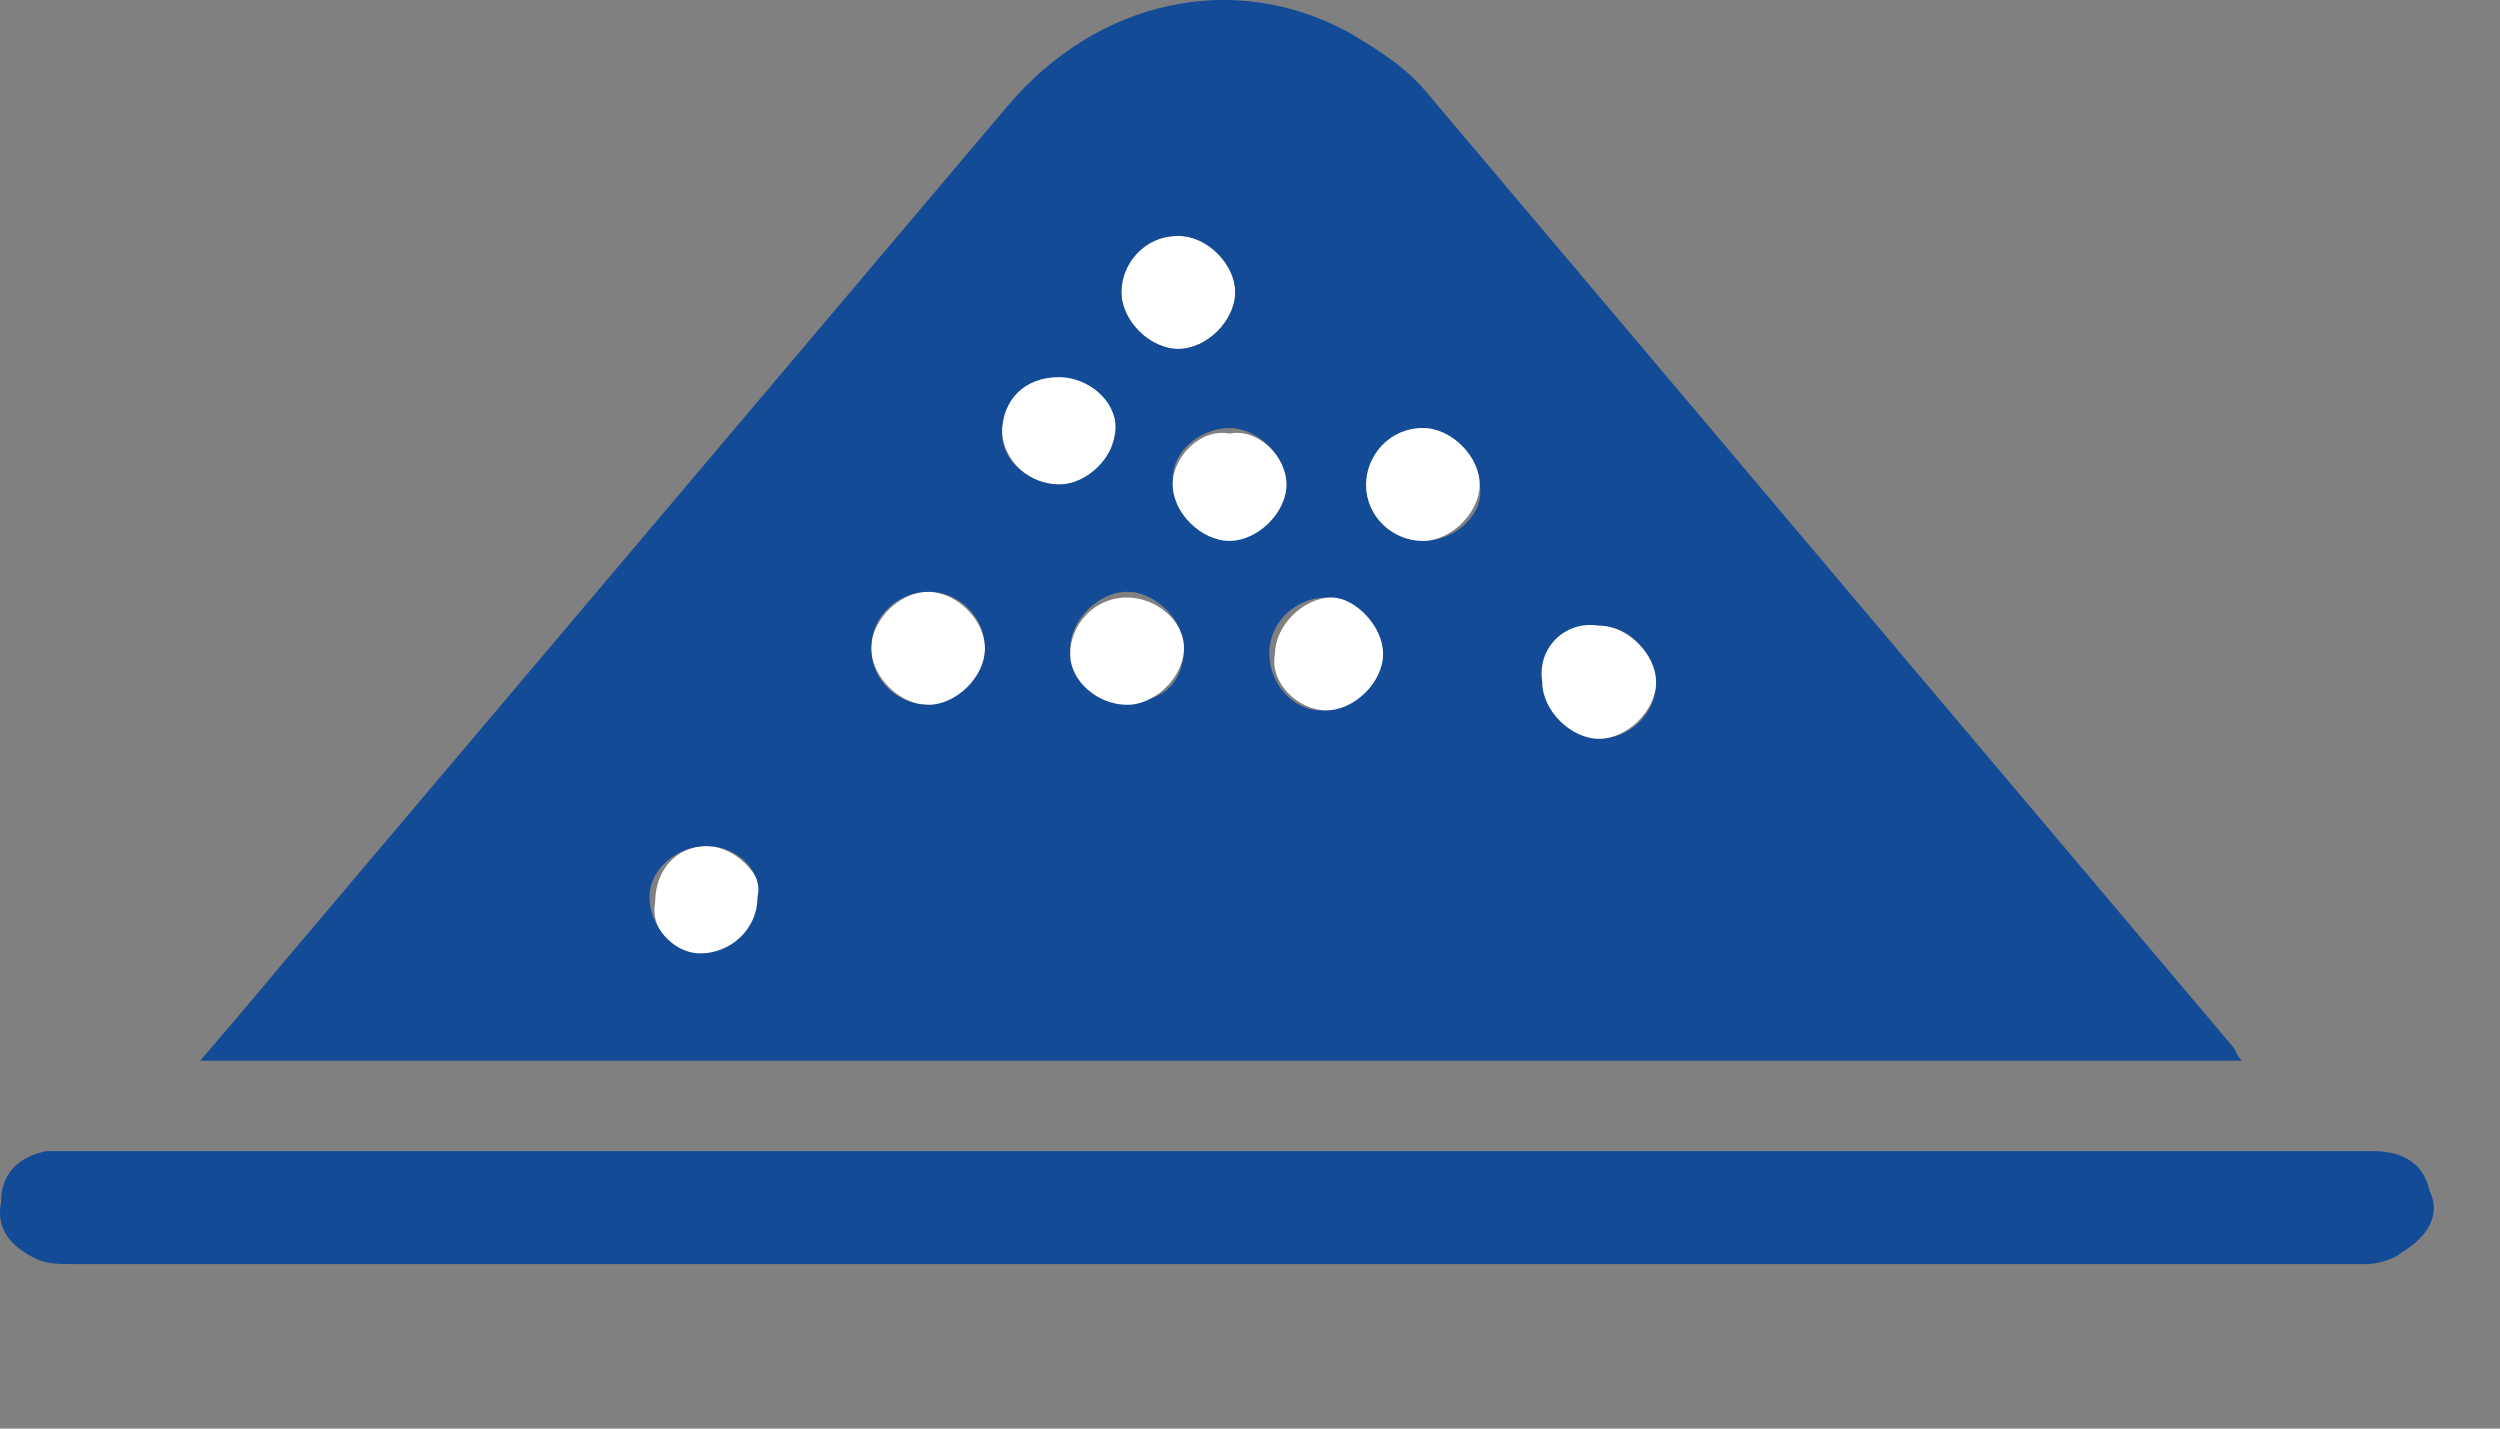 <?xml version="1.0" encoding="UTF-8"?> <svg xmlns="http://www.w3.org/2000/svg" width="14" height="8" viewBox="0 0 14 8" fill="none"><rect x="0" y="0" width="14" height="8" fill="#808080" stroke="none"/> <path d="M6.917 1.637C6.917 1.796 6.758 1.954 6.598 1.954C6.439 1.954 6.28 1.796 6.28 1.637C6.28 1.448 6.407 1.321 6.598 1.321C6.758 1.321 6.917 1.448 6.917 1.637Z" fill="white"></path> <path d="M5.93 2.713C5.771 2.713 5.611 2.586 5.611 2.397C5.611 2.238 5.739 2.08 5.93 2.08C6.089 2.08 6.248 2.207 6.248 2.365C6.248 2.555 6.121 2.713 5.93 2.713Z" fill="white"></path> <path d="M5.197 3.947C5.038 3.947 4.879 3.789 4.879 3.63C4.879 3.472 5.038 3.314 5.197 3.314C5.356 3.314 5.516 3.472 5.516 3.63C5.516 3.82 5.388 3.978 5.197 3.947Z" fill="white"></path> <path d="M3.955 4.738C4.115 4.738 4.274 4.896 4.274 5.054C4.274 5.212 4.115 5.37 3.955 5.37C3.796 5.37 3.637 5.212 3.669 5.054C3.669 4.864 3.796 4.738 3.955 4.738Z" fill="white"></path> <path d="M1.121 5.94C1.312 5.718 1.471 5.529 1.63 5.339C2.968 3.757 4.306 2.175 5.643 0.593C6.153 -0.008 6.917 -0.166 7.554 0.182C7.713 0.277 7.872 0.372 8 0.53C9.497 2.302 10.993 4.073 12.49 5.845C12.522 5.877 12.522 5.908 12.554 5.94C8.732 5.94 4.943 5.94 1.121 5.94ZM6.917 1.637C6.917 1.479 6.758 1.321 6.599 1.321C6.407 1.321 6.28 1.479 6.28 1.637C6.28 1.796 6.439 1.954 6.599 1.954C6.758 1.954 6.917 1.796 6.917 1.637ZM8.955 3.504C8.796 3.504 8.637 3.662 8.637 3.82C8.637 3.978 8.796 4.137 8.955 4.137C9.114 4.137 9.274 4.01 9.274 3.82C9.242 3.63 9.114 3.504 8.955 3.504ZM5.93 2.713C6.089 2.713 6.248 2.555 6.248 2.397C6.248 2.238 6.089 2.112 5.93 2.112C5.739 2.112 5.611 2.238 5.611 2.428C5.611 2.586 5.771 2.713 5.93 2.713ZM5.197 3.947C5.357 3.947 5.516 3.789 5.516 3.63C5.516 3.472 5.388 3.314 5.197 3.314C5.038 3.314 4.879 3.441 4.879 3.63C4.879 3.82 5.038 3.947 5.197 3.947ZM7.745 3.662C7.745 3.504 7.586 3.346 7.427 3.346C7.267 3.346 7.108 3.472 7.108 3.662C7.108 3.82 7.236 3.978 7.395 3.978C7.586 3.978 7.745 3.82 7.745 3.662ZM3.955 4.738C3.796 4.738 3.637 4.864 3.637 5.022C3.637 5.181 3.764 5.339 3.923 5.339C4.083 5.339 4.242 5.212 4.242 5.022C4.274 4.896 4.146 4.738 3.955 4.738ZM8.286 2.713C8.286 2.555 8.127 2.397 7.968 2.397C7.809 2.397 7.681 2.555 7.65 2.713C7.65 2.871 7.777 3.029 7.968 3.029C8.159 3.029 8.318 2.871 8.286 2.713ZM6.63 3.63C6.63 3.472 6.471 3.314 6.312 3.314C6.153 3.314 5.993 3.472 5.993 3.63C5.993 3.789 6.153 3.915 6.312 3.915C6.503 3.947 6.63 3.82 6.63 3.63ZM7.204 2.713C7.204 2.555 7.044 2.397 6.885 2.397C6.726 2.397 6.567 2.523 6.567 2.681C6.567 2.84 6.694 2.998 6.885 2.998C7.044 3.029 7.204 2.871 7.204 2.713Z" fill="#134B97"></path> <path d="M13.605 6.668C13.573 6.509 13.446 6.446 13.286 6.446C12.872 6.446 12.458 6.446 12.044 6.446C11.726 6.446 11.376 6.446 11.057 6.446C11.057 6.446 11.057 6.446 11.025 6.446C9.783 6.446 5.42 6.446 4.178 6.446C2.936 6.446 1.726 6.446 0.484 6.446C0.42 6.446 0.325 6.446 0.261 6.446C0.102 6.478 0.006 6.573 0.006 6.731C-0.026 6.889 0.07 6.984 0.197 7.047C0.261 7.079 0.325 7.079 0.42 7.079C2.904 7.079 8.541 7.079 11.025 7.079H11.057C11.79 7.079 12.522 7.079 13.255 7.079C13.318 7.079 13.414 7.047 13.446 7.016C13.605 6.921 13.669 6.794 13.605 6.668Z" fill="#134B97"></path> <path d="M8.955 3.504C9.114 3.504 9.274 3.662 9.274 3.82C9.274 3.978 9.114 4.137 8.955 4.137C8.796 4.137 8.637 3.978 8.637 3.82C8.605 3.63 8.764 3.472 8.955 3.504Z" fill="white"></path> <path d="M7.745 3.662C7.745 3.82 7.586 3.978 7.427 3.978C7.267 3.978 7.108 3.82 7.14 3.662C7.14 3.504 7.299 3.346 7.458 3.346C7.586 3.346 7.745 3.504 7.745 3.662Z" fill="white"></path> <path d="M8.286 2.713C8.286 2.871 8.127 3.029 7.968 3.029C7.809 3.029 7.65 2.903 7.65 2.713C7.65 2.555 7.777 2.397 7.968 2.397C8.127 2.397 8.286 2.555 8.286 2.713Z" fill="white"></path> <path d="M6.63 3.63C6.63 3.789 6.471 3.947 6.312 3.947C6.153 3.947 5.993 3.82 5.993 3.662C5.993 3.504 6.121 3.346 6.312 3.346C6.471 3.346 6.63 3.472 6.63 3.63Z" fill="white"></path> <path d="M7.204 2.713C7.204 2.871 7.044 3.029 6.885 3.029C6.726 3.029 6.567 2.871 6.567 2.713C6.567 2.555 6.726 2.397 6.885 2.428C7.044 2.397 7.204 2.555 7.204 2.713Z" fill="white"></path> </svg> 
